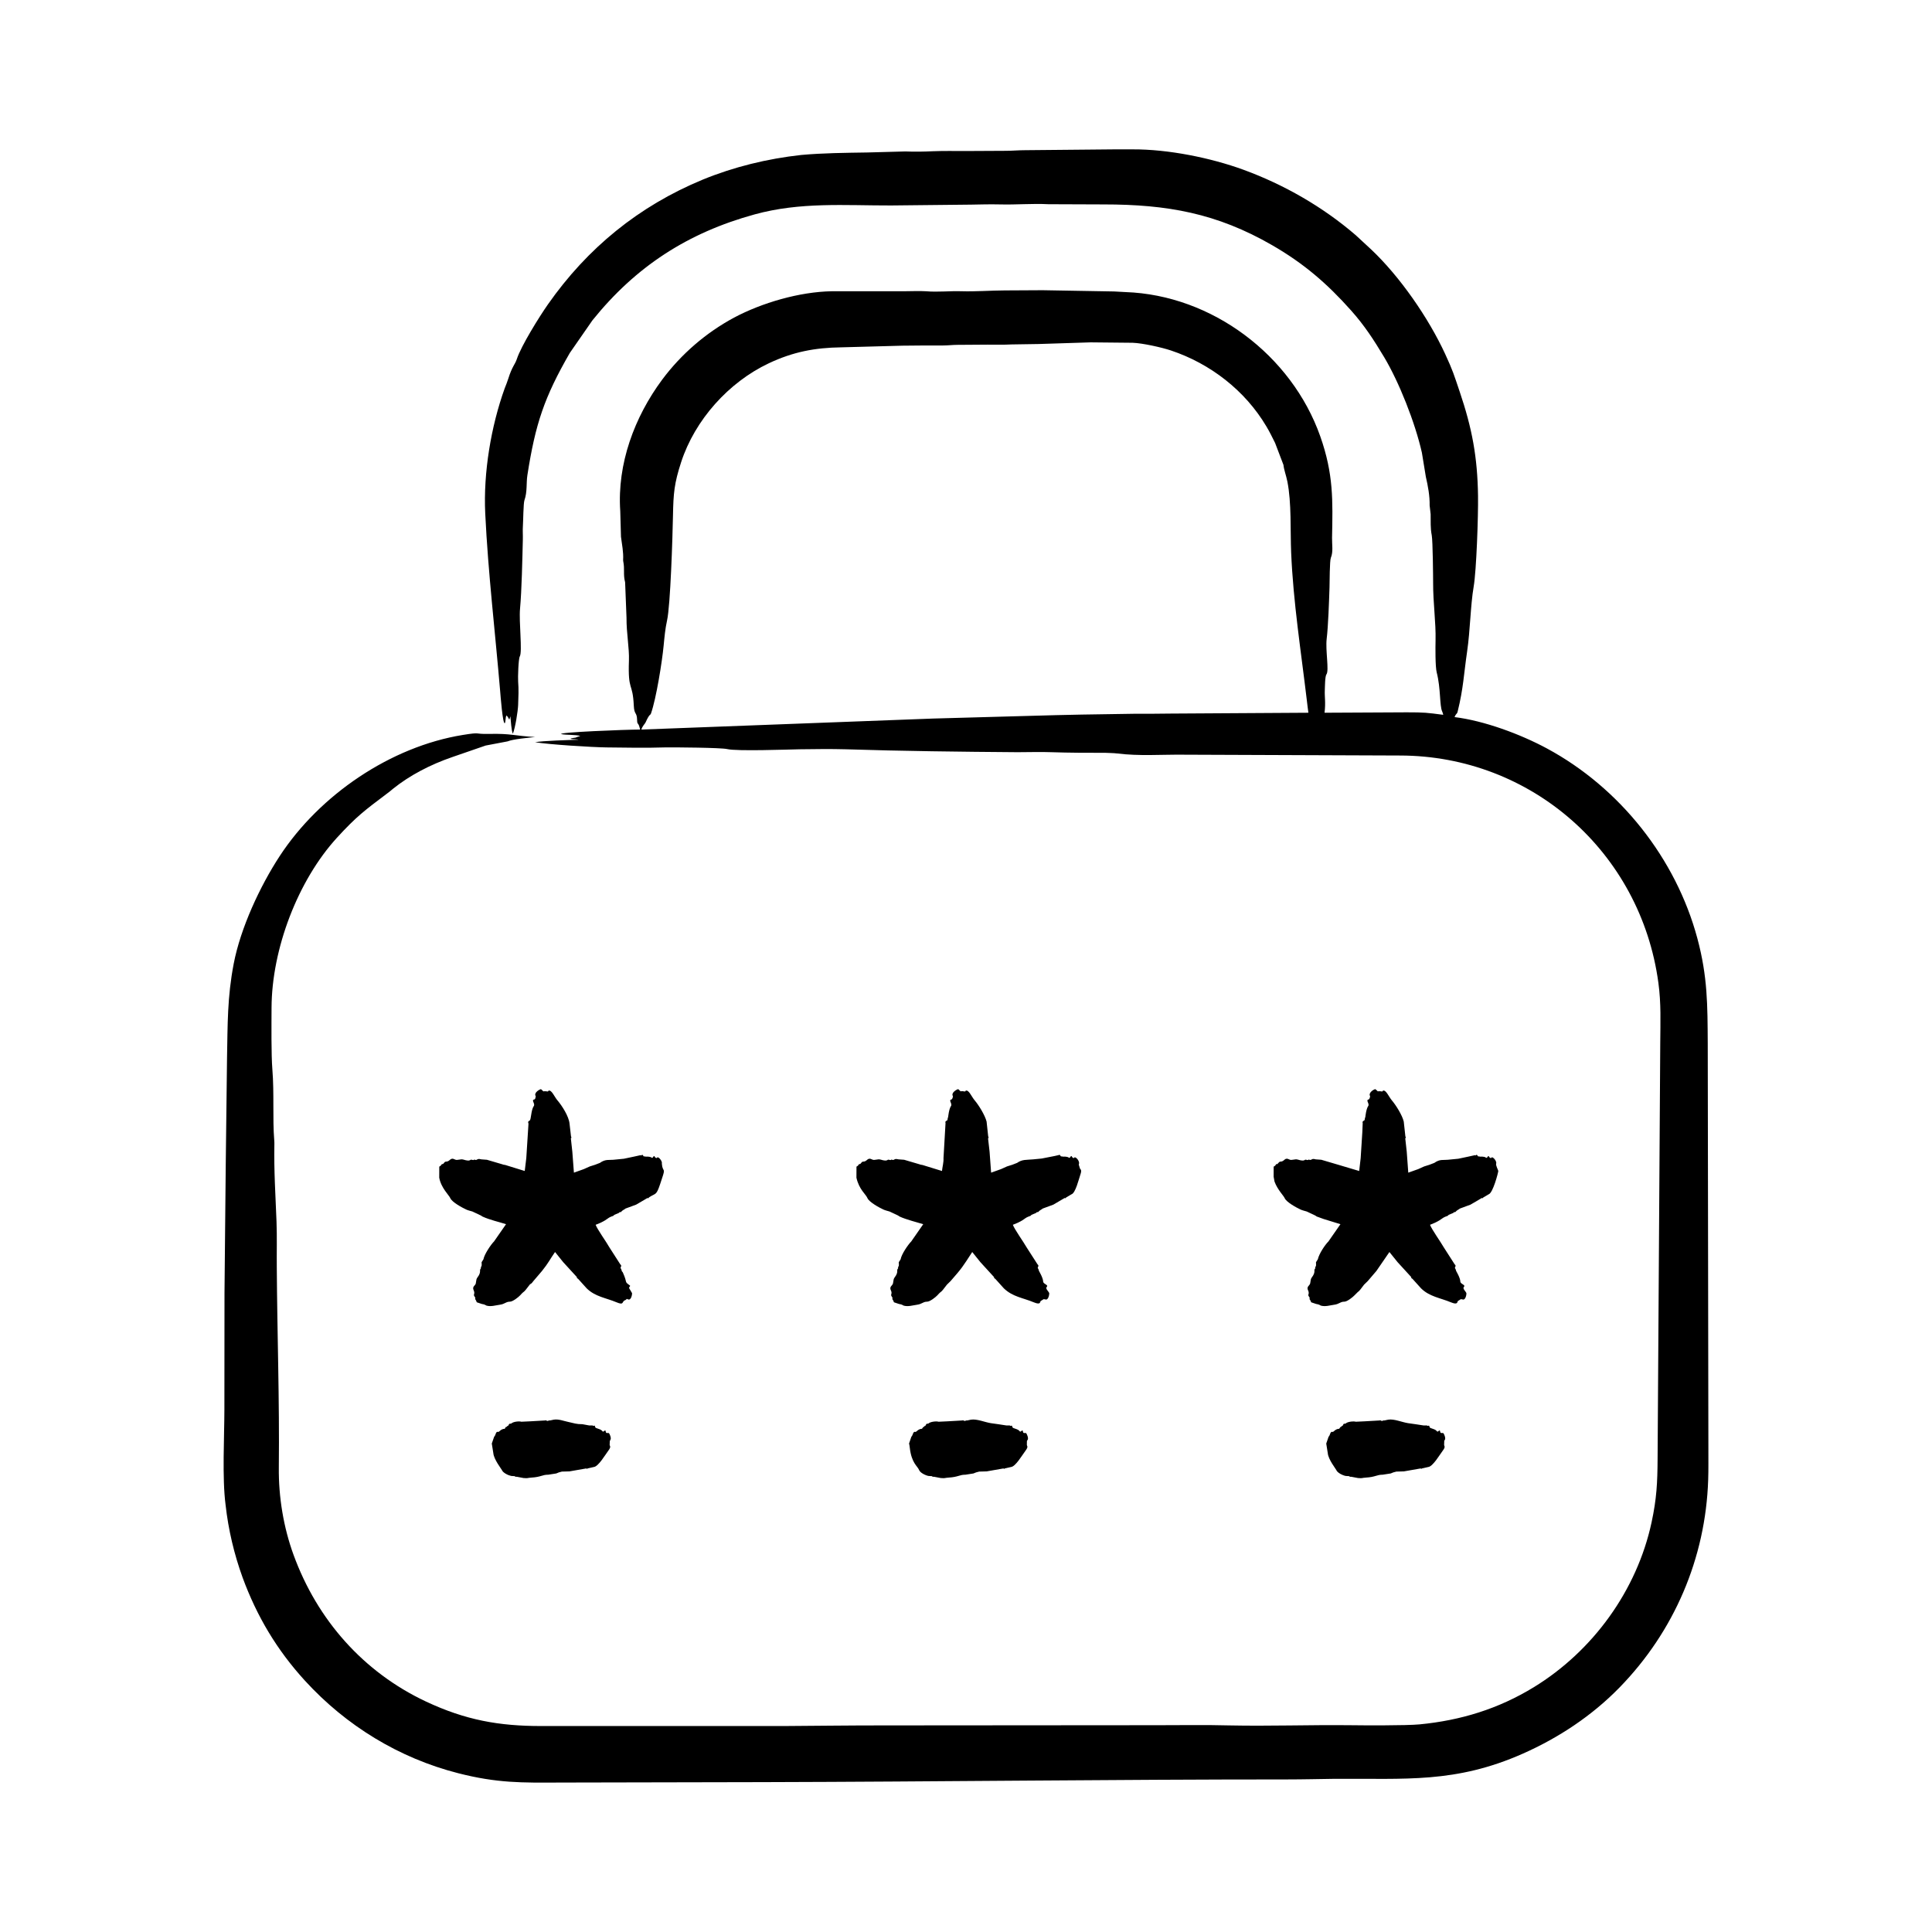<svg id="Layer_1" enable-background="new 0 0 500 500" viewBox="0 0 500 500" xmlns="http://www.w3.org/2000/svg"><path clip-rule="evenodd" d="m329.618 304.558.005-2.634c.784-.392.489-.772.817-.645.232.09.503-.645.903-.645 1.185 0 1.024-1.247 2.387-.538.554.288 1.398-.219 2.107 0 2.032.627 1.675-.123 2.204.054.634.212.544-.086.629-.054.944.356.585-.432 1.833-.054l1.462.108 4.011 1.183 5.779 1.72.387-3.333.425-6.666.102-2.419c-.222-.539.457-.579.505-.806.048-.215.038-.484.178-.753.005-.008.182-2.036.747-2.849.398-.574-.703-1.51.059-1.667.362-.074.424-.86.424-.86-.524-.873.886-1.691 1.14-1.774.043 0 .129 0 .236-.054l.64.591c.032 0 .07 0 .086-.054h.452c1.043.187.431-.064.876-.161.711-.155 1.458 1.654 2.199 2.527 1.117 1.317 2.677 3.834 3.08 5.484l.419 3.817c.284.533-.157.49-.011.699l.365 3.279.398 5.43 2.564-.914 1.554-.699 1.365-.43 1.258-.484c1.427-1.02 2.296-.682 3.451-.806l2.753-.269 2.554-.538 1.715-.376c.123-.024.232.17.376-.054.172-.265.414.376.527.376.14 0 .258-.054.419.054.024.014 1.074-.133 1.596.269.374.288.494-.895.806-.215.138.3.518.355.548.269.218-.607 1.475.785 1.263 1.452-.162.51.56 1.747.548 1.935-.028.467-1.376 5.659-2.473 6.021l-1.452.86c-.165.316-.121.108-.339.108l-1.451.86-1.484.86-2.763 1.021c-.113.189-.672.322-1.129.86-.184.217-.177-.197-.57.269l-1.167.484c-.102.054-.172.215-.28.269-1.652.545-1.147.758-3.269 1.774l-1.29.538c.445 1.21 2.77 4.442 3.607 5.914l2.796 4.355c.505.289-.109.914.054.914.108.269.263.43.296.753.002.021 1.071 1.787 1.091 2.742.014.683 1.454.84.925 1.398-.413.435.419 1.056.645 1.613.059.146-.178 1.987-1.037 1.613l-.409-.054-.753.484c-.221.149.099 1.123-1.817.323-2.721-1.137-5.528-1.449-7.709-3.602l-2.231-2.473c-.606-.316-.16-.495-.398-.538l-3.446-3.763-2.123-2.634-3.36 4.892-2.252 2.634-.941.914c-1.927 2.57-.816.996-2.457 2.742-.467.497-1.924 1.667-2.65 1.667-1.092 0-1.255.617-2.699.806-1.034.136-2.213.542-3.382.215-.532-.323-.871-.376-1.226-.43l-1.279-.43c-.33-.944-.547-.737-.409-.968.193-.321-.48-.577-.301-1.075.378-1.056-.862-1.306.21-2.419.494-.514.144-1.3.672-1.989.998-1.302.526-1.822.72-2.097.108-.161.253-.269.145-.538-.006-.054-.006-.054.011-.054.333-.215.177-.753.194-1.237l.479-.753c.298-1.399 1.836-3.722 2.747-4.623l3.102-4.462-4.354-1.344c-.591-.215-1.188-.43-1.785-.645-.177-.107-.339-.269-.516-.323l-2.054-.968c-.516-.161-1.043-.269-1.548-.484-1.086-.499-3.759-1.938-4.193-3.011-.229-.567-1.842-2.15-2.607-4.247zm44.278 68.116c-.054.108-.108.161-.156.269.011 0 .016.054.027.054l-.032.914c.007.416.477.45-.414 1.613-.726.947-2.503 4.039-3.715 4.14l-1.634.376c-.284.294-.25-.177-.344 0l-4.296.753-1.951.054-.806.215-.661.269-2.081.323c-1.597 0-1.797.597-4.392.753-1.076.065-.719.215-2 .107l-1.72-.323c-.194 0-.382.054-.57-.161l-.882-.054c-.733-.137-2.167-.795-2.452-1.559-.096-.258-2.045-2.697-2.183-4.301l-.403-2.527.613-1.774c.419-.304.382-1.493 1.048-1.237.21.081.699-.806 1.683-.806l.366-.484c.091 0 .177.054.263-.215.381 0 .257-.23.559-.591l.462-.054c.526-.537 2.15-.653 2.656-.484l2.301-.107 3.753-.215c.172 0 .339-.108.5.053.285.215.554-.161.833-.053l1.005-.215c1.527-.248 3.608.682 5.172.914l1.914.269 2.107.323h.844c.065.054.145.108.221.108.11.122.284-.428.457.323.09.391 1.405.382 1.892 1.075.281.4.731-.71.823.054.075.626.54.283.844.43.091.041.739 1.335.349 1.771zm-152.251-68.116.011-2.634c.711-.365.607-.844.806-.645.374 0 .439-.645.909-.645 1.173 0 1.03-1.246 2.392-.538.555.288 1.381-.219 2.096 0 2.056.629 1.669-.128 2.215.054.627.209.543-.081.618-.054.978.359.479-.404 1.828-.054l1.473.108 4.016 1.183c.21.108.473.108.715.161l5.059 1.559c.111-1.102.456-2.239.393-3.333l.527-9.085c-.22-.589.462-.549.5-.806.043-.215.043-.484.177-.753.001-.001.19-2.063.742-2.849.393-.56-.696-1.509.07-1.667.352-.073.425-.86.425-.86-.593-.927 1.076-1.814 1.376-1.828l.64.591c.022 0 .065 0 .086-.054h.446c1.047.188.43-.063.876-.161.712-.156 1.448 1.648 2.204 2.527 1.049 1.22 2.659 3.832 3.081 5.484l.414 3.817c.271.553-.148.5-.016.699l.376 3.279.398 5.43 2.559-.914 1.554-.699 1.365-.43 1.247-.484c1.324-.946 2.418-.748 4.188-.914l2.183-.215 3.301-.645 1.193-.269c.181-.259.392.376.527.376s.253-.054.414.054c.022.013 1.088-.131 1.602.269.362.282.496-.9.806-.215.143.316.515.352.543.269.2-.608 1.645.825 1.199 1.72l.29.968c.111.363.607.262.118 1.667-.397 1.14-1.242 4.714-2.269 5.053l-1.446.86c-.163.317-.136.108-.344.108l-1.462.86-1.468.86-2.774 1.021c-.12.199-.696.346-1.124.86-.175.21-.195-.188-.575.269l-1.167.484c-.102.054-.172.215-.274.269-1.742.595-1.108.747-3.263 1.774l-1.296.538c.437 1.192 2.779 4.454 3.607 5.914l2.801 4.355c.5.278-.12.914.048.914.113.269.263.43.296.753 0 .003 1.072 1.799 1.091 2.742.014.683 1.461.839.924 1.398-.42.437.447 1.09.651 1.613.049.126-.183 1.987-1.043 1.613l-.403-.054-.769.484c-.212.146.117 1.122-1.801.323-2.816-1.174-5.426-1.402-7.725-3.602l-2.226-2.473c-.601-.331-.144-.49-.403-.538l-3.441-3.763-2.118-2.634c-2.624 4.036-2.59 4.062-5.613 7.527l-.935.914c-1.942 2.589-1.128 1.256-2.457 2.742-.44.492-1.953 1.667-2.656 1.667-1.091 0-1.277.619-2.699.806-1.027.135-2.229.543-3.392.215-.527-.323-.865-.376-1.215-.43l-1.285-.43c-.317-.904-.526-.744-.409-.968.179-.34-.471-.588-.296-1.075.384-1.071-.868-1.299.21-2.419.487-.506.149-1.306.672-1.989 1.001-1.306.522-1.811.726-2.097.102-.161.247-.269.145-.538-.011-.054-.011-.054.005-.054.328-.215.183-.753.188-1.237l.478-.753c.217-1.29 1.889-3.755 2.753-4.623l3.097-4.462c-1.659-.518-4.417-1.184-6.134-1.989-.183-.107-.339-.269-.516-.323l-2.059-.968c-.511-.161-1.038-.269-1.537-.484-1.09-.499-3.762-1.935-4.204-3.011-.395-.962-2.176-2.221-2.839-5.269-.008-.055-.014-.109.003-.217zm44.266 68.116c-.043.108-.091.161-.145.269l-.016.968c.003.389.504.421-.409 1.613-.783 1.022-2.511 4.039-3.709 4.14l-1.629.376c-.269.299-.26-.155-.349 0l-4.301.753-1.941.054-.817.215-.667.269-2.064.323c-1.611 0-1.788.593-4.409.753-1.076.065-.704.214-1.989.107l-1.715-.323c-.194 0-.387.054-.581-.161l-.876-.054c-.738-.139-2.148-.791-2.446-1.559-.389-1.002-1.941-1.725-2.398-5.752-.097-.753-.097-.753-.188-1.075l.602-1.774c.411-.307.401-1.488 1.054-1.237.212.081.7-.806 1.683-.806l.366-.484c.086 0 .183.054.269-.215.372 0 .261-.234.559-.591l.457-.054c.446-.492 2.075-.679 2.656-.484l2.306-.107 3.747-.215c.161 0 .333-.108.505.053.28.215.548-.161.833-.053l1-.215c1.547-.243 3.597.68 5.172.914l1.914.269 2.113.323h.833c.075.054.15.108.226.108.114.114.281-.421.462.323.096.394 1.429.398 1.887 1.075.269.398.744-.704.828.054.07.636.536.277.839.43.099.046.751 1.394.338 1.77zm-127.279-88.867c.021-.053.038-.107.011-.107-.596-.931 1.073-1.811 1.371-1.828l.634.591c.038 0 .075 0 .097-.054h.452c1.044.187.412-.062.871-.161.712-.155 1.451 1.651 2.199 2.527 1.224 1.433 2.951 4.164 3.129 6.021l.376 3.279c.283.514-.166.503-.016.699l.36 3.279.403 5.322.006.108 2.559-.914 1.559-.699 1.36-.43 1.253-.484c1.401-1.021 2.449-.695 3.462-.806l2.747-.269 2.559-.538 1.71-.376c.121-.023.222.167.382-.054.186-.257.387.376.527.376.129 0 .247-.054.419.054.013.008 1.093-.126 1.597.269.368.289.484-.892.801-.215.142.304.513.358.548.269.246-.621 1.477.844 1.269 1.452l.113.806c.387 1.552.942.123-.565 4.57-.996 2.939-1.084 2.243-2.785 3.333-.252.162-.238.453-.414.215-.032-.054-.059 0-.064 0l-1.462.86-1.473.86-2.774 1.021c-.126.209-.66.299-1.118.86-.175.214-.189-.192-.581.269l-1.167.484c-.102.054-.167.215-.279.269-1.583.511-1.191.784-3.258 1.774l-1.301.538c.439 1.199 2.786 4.443 3.607 5.914l2.795 4.355c.51.284-.101.914.054.914.107.269.274.43.296.753.027.161.204.215.274.376 1.347 2.976.265 2.242 1.828 3.387.251.184-.309.439-.188.699l.758 1.29c.056.138-.188 1.983-1.038 1.613-.64-.279-.119-.022-.774.215-.904.327-.163 1.4-2.21.538-2.713-1.143-5.524-1.441-7.715-3.602l-2.231-2.473c-.593-.32-.163-.495-.398-.538l-3.446-3.763-2.118-2.634c-1.323 1.891-1.707 2.837-3.365 4.892l-2.247 2.634c-.253.323-.441.645-.839.806-.048.054-.07.108-.097.108-1.934 2.581-1.156 1.28-2.457 2.742-.439.493-1.946 1.667-2.661 1.667-1.084 0-1.267.621-2.688.806-1.035.135-2.221.542-3.392.215-.532-.323-.871-.376-1.22-.43l-1.285-.43c-.318-.905-.515-.743-.409-.968.171-.362-.476-.612-.306-1.075.379-1.036-.841-1.351.226-2.419.478-.478.121-1.276.672-1.989.955-1.236.539-1.837.72-2.097.091-.161.247-.269.145-.538-.005-.054-.005-.054.011-.054.323-.215.177-.753.188-1.237l.473-.753c.222-1.269 1.915-3.8 2.747-4.623l3.102-4.462c-1.744-.563-4.22-1.105-6.129-1.989-.188-.107-.339-.269-.527-.323l-2.048-.968c-.521-.161-1.048-.269-1.543-.484-1.098-.505-3.761-1.927-4.199-3.011-.278-.687-2.387-2.636-2.844-5.269l.011-2.849c.706-.372.622-.849.806-.645.382 0 .443-.645.903-.645 1.192 0 1.031-1.247 2.392-.538.552.288 1.399-.219 2.108 0 2.033.629 1.669-.127 2.21.054.636.213.534-.087.624-.054.964.358.511-.413 1.828-.054l1.462.108 4.021 1.183c.215.108.473.108.715.161l5.048 1.559.403-3.333.559-8.763c.071-.405-.388-.587.317-.968.401-.216.322-2.686 1.07-3.763.402-.579-.706-1.506.07-1.667.303-.061.291-.223.414-.751zm19.306 88.867-.124.323-.038.914c.009.372.499.43-.403 1.613-.71.931-2.52 4.044-3.709 4.14l-1.634.376c-.275.299-.262-.167-.35 0l-4.301.753-1.952.054-.806.215-.661.269-2.07.323c-1.612 0-1.795.594-4.403.753-1.066.065-.73.216-2 .107l-1.72-.323c-.183 0-.382.054-.57-.161l-.882-.054c-.732-.138-2.156-.793-2.441-1.559-.067-.181-2.063-2.739-2.194-4.301l-.403-2.527.613-1.774c.428-.311.379-1.484 1.048-1.237.22.081.704-.806 1.683-.806.224-.224.161-.484.376-.484.086 0 .167.054.253-.215.376 0 .264-.207.57-.591l.462-.054c.608-.563 2.162-.648 2.65-.484l2.306-.107 3.742-.215c.172 0 .339-.108.505.053.274.215.559-.161.839-.053l1.005-.215c1.278-.195 2.508.338 3.742.591 1.506.309 1.99.591 3.683.591l1.758.323h.844c.075.054.15.108.22.108.095.106.327-.403.468.323.076.389 1.426.393 1.887 1.075.267.395.737-.703.828.054.076.636.537.277.839.43.096.045.754 1.357.34 1.772zm145.326-188.003c-3.263.054-6.548.054-9.806.054-8.978.107-17.951.269-26.853.538-8.381.215-16.79.484-25.16.699l-75.464 2.849c.315-.991.916-1.463 1.08-1.828 1.127-2.491 1.206-1.739 1.425-2.365 1.355-3.879 2.86-13.329 3.258-17.472.215-2.204.409-4.409.887-6.559.88-3.912 1.432-21.613 1.537-27.203.108-5.717.321-8.274 2.108-13.763 3.569-10.964 12.304-20.689 22.666-25.59 6.297-2.979 12.005-4.05 18.741-4.139l15.849-.43c3.516-.054 7.037-.054 10.564-.054 1.237 0 2.478-.161 3.72-.161l7.779-.054c2.075 0 4.15.054 6.22-.054l6.978-.108 13.456-.43 10.897.108c2.594.102 7.469 1.184 9.881 1.989 10.19 3.402 19.187 10.35 24.693 19.623.839 1.398 1.548 2.849 2.269 4.301l2.172 5.699c.135 1.318.68 2.647 1.011 4.301 1.103 5.518.739 12.728.979 18.386.546 12.896 2.551 25.539 4.07 38.331.124 1.022.242 2.097.392 3.118-11.785.053-23.57.161-35.349.214zm138.865 190.476-.167-105.103c-.059-9.93-.016-17.252-2.688-27.203-5.559-20.697-20.062-38.967-38.923-49.138-6.889-3.715-16.277-7.187-23.913-8.118.466-1.13.606-.638.806-1.451 1.491-6.04 1.581-9.621 2.446-15.537.807-5.518.868-11.962 1.693-16.773.719-4.192 1.204-18.235 1.129-23.494-.143-10.061-1.534-17.485-4.752-26.988-1.473-4.348-1.732-5.358-3.753-9.731-4.344-9.402-11.744-20.058-19.139-27.042l-4.01-3.709c-8.472-7.299-18.531-13.082-29.074-16.935-8.382-3.063-19.444-5.32-28.708-5.268h-4.704l-23.09.215c-1.667 0-3.333.161-5 .161l-10.467.054c-2.79 0-5.591-.054-8.371.054-2.366.108-4.72.161-7.096.054l-9.941.269c-5.726.09-11.353.131-17.069.645-8.752.968-17.386 3.064-25.515 6.398-16.537 6.85-29.811 17.707-40.009 32.256-2.231 3.182-6.951 10.758-8.069 14.193-.452 1.388-1.207 1.857-2.204 5.053-.269.86-.602 1.667-.919 2.473-3.551 9.86-5.555 21.863-5.043 32.418.749 15.447 2.582 30.785 3.876 46.127.055.647.65 8.686 1.21 8.118.258-.591.086-1.505.435-1.989.883.947.542 1.686.984.215.121 1.127.25 3.659.64 4.516.616-1.468 1.314-5.818 1.371-7.473.075-1.989.167-4.032 0-6.021-.083-.997.064-5.885.425-6.505.709-1.218-.251-8.971.065-12.365.439-4.726.6-12.944.726-17.902.032-1.183-.07-2.365.016-3.548.088-1.177.116-5.82.398-6.613.769-2.165.447-4.45.758-6.451 2.078-13.358 4.386-20.208 10.984-31.665l5.855-8.44c11.215-13.94 24.681-22.667 41.982-27.418 11.856-3.256 23.309-2.287 35.332-2.312l20.666-.215c2.511-.054 5.027-.108 7.526-.054 4.167.108 8.312-.269 12.494-.054l14.29.054c16.468 0 29.274 2.28 43.595 10.537 8.189 4.722 14.224 9.909 20.478 16.935 3.448 3.874 5.841 7.557 8.526 12.043 3.844 6.421 8.02 16.937 9.774 24.73l1.021 6.236c.553 2.395 1.035 4.965.984 7.419l.258 2.258c.047 1.943-.093 3.502.29 5.484.27 1.394.359 11.118.355 12.257-.02 5.264.742 10.271.629 14.946-.04 1.669-.091 6.759.301 8.279 1.069 4.144.716 8.637 1.419 10.107.129.269.21.591.269.86-4.224-.556-4.865-.645-9.473-.645l-21.246.107c.333-2.675-.011-4.084.07-5.86.04-.867.035-3.569.425-4.086.729-.969-.297-6.253.059-9.193.394-3.244.621-9.83.731-13.279.044-1.397.025-6.923.35-7.688.652-1.534.273-3.477.306-5.161.194-9.659.408-16.45-3.037-26.235-7.411-21.052-28.079-36.595-50.417-37.364l-2.935-.161-18.489-.323-9.784.054c-3.509.01-7.709.325-11.171.215-3.097-.107-6.177.269-9.29 0-1.839-.107-3.715 0-5.58 0h-18.752c-8.386.138-18.121 3-25.311 6.828-7.279 3.924-13.634 9.408-18.574 16.021-7.21 9.702-11.705 21.85-10.87 34.03l.188 6.666c.247 1.989.677 3.925.554 6.021-.011.054.005.161.021.269.453 2.181-.06 3.369.495 5.484l.36 9.139c-.026 4.096.745 7.848.629 11.128-.29 8.162.967 5.423 1.258 11.666.115 2.483.802 1.554.855 3.709.036 1.481.306.289.78 2.473-3.701 0-21.482.702-20.392 1.183 1.441.269 3.785.107 4.919.484-.435.108-.849.269-1.269.43-.006.001-2.807.319-.011.43.285 0 .527.054.828.107-2.495.071-9.24.263-11.252.645 3.704.607 14.642 1.292 18.504 1.344 5.021.054 10.016.161 15.032 0 2.633-.042 14.56.055 16.177.43 2.556.594 15.604.112 18.763.054 3.962-.054 8.053-.107 11.897 0 14.426.465 29.987.648 44.482.753 2.924 0 5.919-.108 8.779 0 4.656.161 9.322.161 13.978.161 1.005.054 2.113.054 2.952.161 5.898.726 11.277.265 17.209.323l56.073.215c33.903.055 62.275 24.946 66.857 58.814.725 5.363.52 10.068.484 15.483l-.688 107.683c-.036 6.203-.234 10.329-1.564 16.505-3.788 17.579-15.174 33.272-30.466 42.632-9.164 5.609-18.916 8.598-29.568 9.623-3.482.335-14.782.262-18.204.215-10.343-.108-20.633.269-31.025.054-6.134-.161-12.419-.054-18.633-.054l-71.658.054c-8.301 0-16.607.108-24.907.161h-62.954c-10.819 0-19.498-1.515-29.773-6.344-16.21-7.618-28.137-21.157-34.262-37.955-2.593-7.111-3.893-14.976-3.812-22.58.186-17.318-.417-34.549-.527-51.826-.038-3.925.075-7.903-.07-11.828-.247-6.612-.688-13.118-.554-19.999.011-.323-.005-.699-.032-1.021-.461-5.653.013-12.184-.484-18.333-.316-3.914-.228-11.513-.215-15.967.045-15.221 6.793-32.945 16.919-44.03 5.08-5.561 7.265-7.136 12.908-11.397.581-.43 1.124-.86 1.618-1.29 4.285-3.441 9.596-6.236 15.402-8.225l8.564-2.957 5.666-1.075c1.515-.613 5.289-.913 7.134-1.129-5.552-.325-6.162-.936-11.94-.806-4.022.09-1.884-.521-6.763.269-18.695 3.024-37.024 15.493-47.395 31.343-5.118 7.822-10.13 18.621-11.903 27.848-1.676 8.719-1.56 15.693-1.731 24.354l-.333 27.741c-.113 11.075-.22 22.096-.323 33.171-.011 10.053-.016 20.107-.027 30.16-.004 6.906-.604 17.638.306 24.623.715 6.451 2.22 12.795 4.424 18.87 3.69 10.018 8.867 18.72 16.134 26.666 10.636 11.629 24.334 20.017 39.633 23.924 10.101 2.58 16.476 2.473 26.348 2.419l52.707-.108c45.186-.111 90.342-.699 135.526-.699 4.145 0 8.285-.108 12.435-.161 18.086-.117 31.079 1.217 48.514-6.505 9.289-4.114 17.9-9.818 25.004-17.096 14.162-14.509 22.303-33.481 22.972-53.761.096-2.851.037-5.27.053-7.85z" fill="rgb(0,0,0)" fill-rule="evenodd"/></svg>